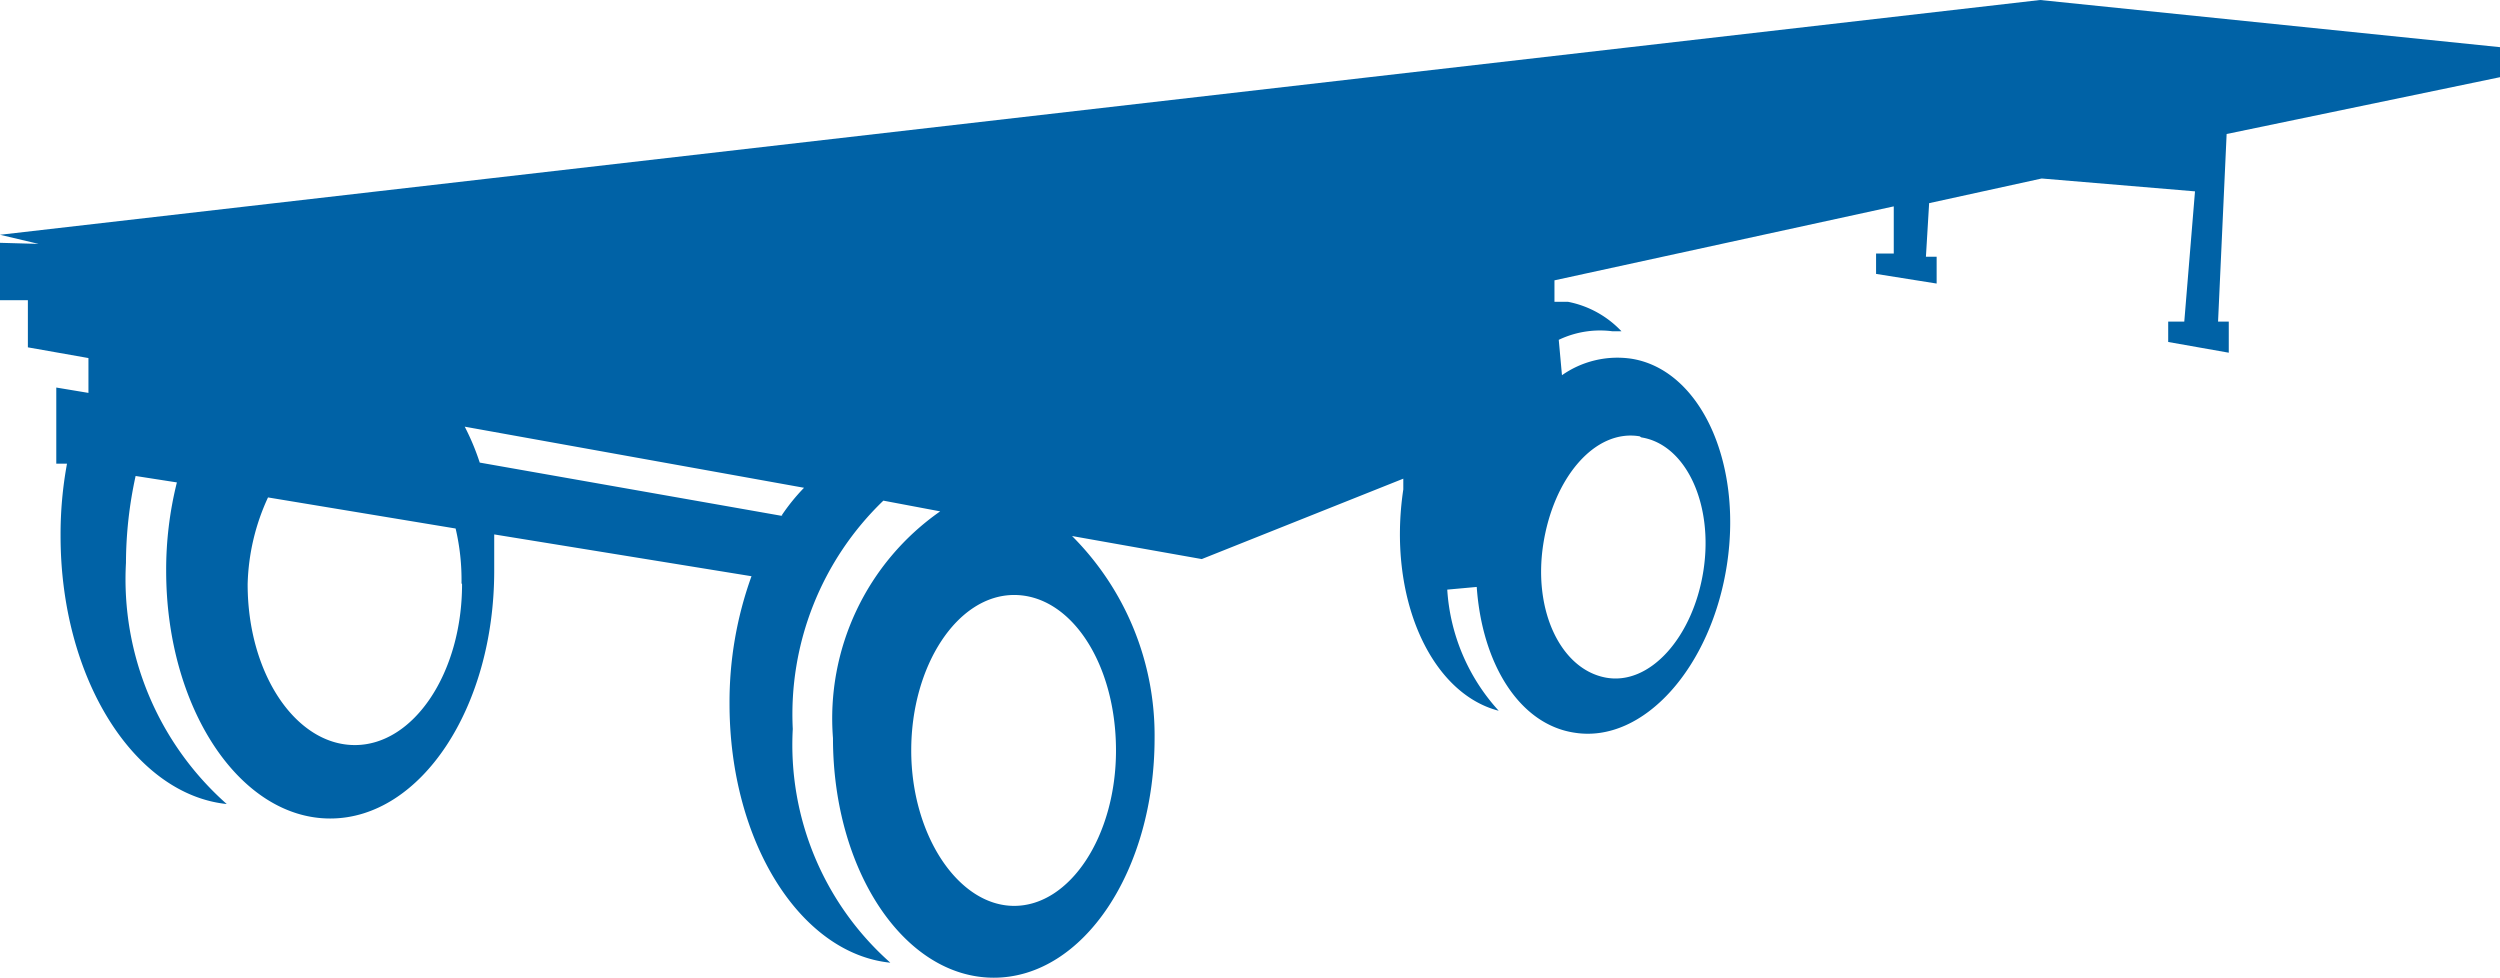 <?xml version="1.0" encoding="UTF-8"?> <svg xmlns="http://www.w3.org/2000/svg" viewBox="0 0 46.64 18.24"><path d="M46.64 1.44V.88L38.06 0 0 4.38l.72.17L0 4.53V5.6h.52v.88l1.13.2v.65l-.6-.1v1.42h.2A7.26 7.26 0 0 0 1.13 10c0 2.65 1.37 4.82 3.1 5a5.6 5.6 0 0 1-1.88-4.5 7.66 7.66 0 0 1 .18-1.62L3.3 9a6.72 6.72 0 0 0-.2 1.65c0 2.55 1.37 4.62 3.06 4.62s3.06-2.07 3.06-4.62v-.68l4.8.78a6.91 6.91 0 0 0-.41 2.38c0 2.57 1.32 4.66 3 4.83a5.43 5.43 0 0 1-1.82-4.36 5.53 5.53 0 0 1 1.69-4.26l1.06.2a4.71 4.71 0 0 0-2 4.23c0 2.47 1.33 4.47 3 4.47s3-2 3-4.47A5.26 5.26 0 0 0 20 10l2.42.43 3.76-1.5v.2c-.3 2 .5 3.8 1.78 4.13A3.69 3.69 0 0 1 27 11l.55-.05c.1 1.44.8 2.57 1.83 2.72 1.28.2 2.55-1.22 2.84-3.15s-.52-3.64-1.8-3.83a1.8 1.8 0 0 0-1.28.31l-.06-.66a1.79 1.79 0 0 1 1-.16h.17a1.86 1.86 0 0 0-1-.55H29v-.4l6.33-1.38v.88H35v.38l1.13.18v-.5h-.2l.06-1 2.1-.46 2.86.24-.2 2.43h-.3v.38l1.13.2V6h-.2l.16-3.5zM20.82 14c0 1.6-.86 2.9-1.9 2.9S17 15.58 17 14s.86-2.9 1.92-2.9 1.9 1.28 1.9 2.9zm-12.2-3.1c0 1.65-.9 3-2 3s-2-1.33-2-3A4.08 4.08 0 0 1 5 9.28l3.5.58a4.19 4.19 0 0 1 .11 1.02zm6-1.27l-5.67-1a4.48 4.48 0 0 0-.28-.67L15 9.1a3.72 3.72 0 0 0-.42.52zm16-1.47c.83.13 1.35 1.24 1.16 2.48s-1 2.16-1.83 2-1.35-1.24-1.16-2.48.96-2.16 1.8-2.02z" fill="#0062a6"></path></svg> 